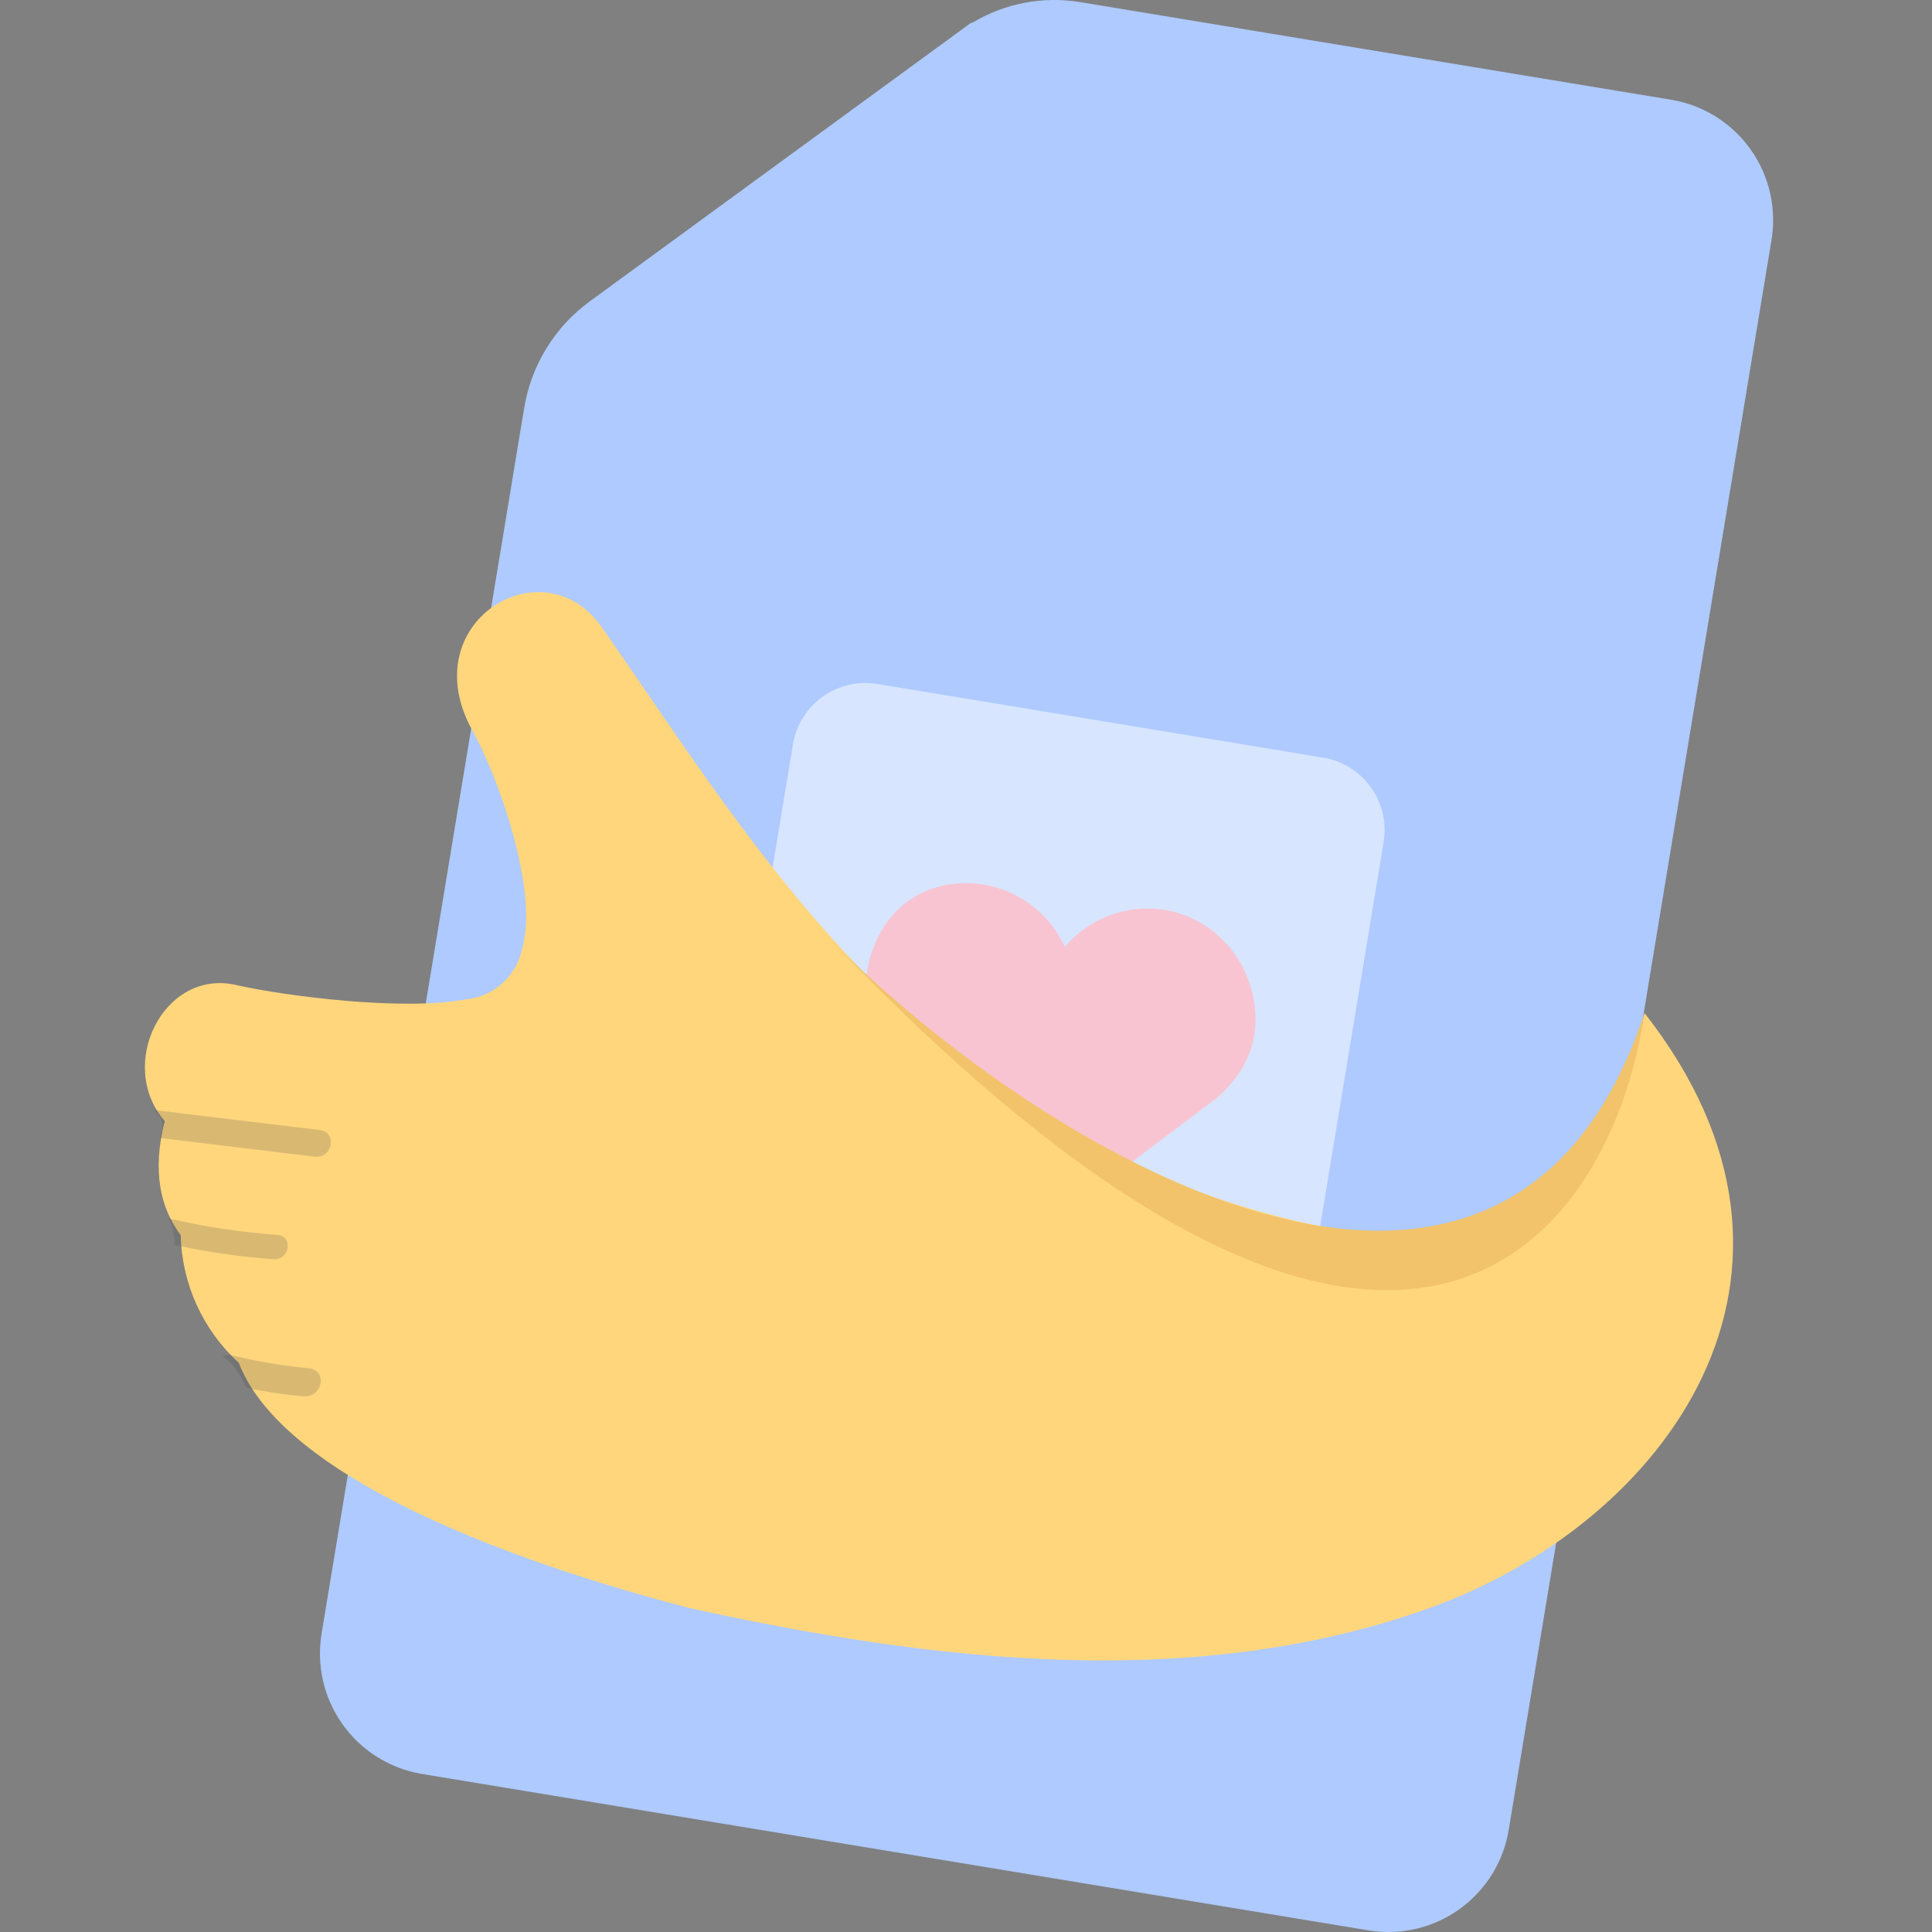 <svg width="80" height="80" viewBox="0 0 80 80" fill="none" xmlns="http://www.w3.org/2000/svg">
<rect x="0" y="0" width="80" height="80" fill="#808080" stroke="none"/>
<path d="M44.731 0.088C43.18 -0.168 41.589 0.138 40.244 0.953L40.229 0.929L24.422 12.478C22.963 13.543 21.985 15.142 21.7 16.926L13.324 67.599C13.093 68.918 13.395 70.275 14.164 71.372C14.933 72.469 16.106 73.215 17.425 73.448L56.718 79.941C58.042 80.145 59.392 79.816 60.473 79.025C61.554 78.234 62.276 77.046 62.481 75.722L73.346 9.989C73.461 9.335 73.446 8.666 73.302 8.018C73.158 7.37 72.888 6.757 72.507 6.213C72.126 5.67 71.642 5.207 71.082 4.85C70.522 4.494 69.897 4.252 69.243 4.137L44.731 0.088Z" fill="#AECAFF"/>
<path opacity="0.5" d="M54.79 31.372L36.33 28.321C34.673 28.047 33.107 29.169 32.833 30.826L28.382 57.752C28.108 59.41 29.23 60.975 30.887 61.249L49.347 64.3C51.004 64.574 52.57 63.453 52.844 61.796L57.295 34.869C57.569 33.212 56.447 31.646 54.79 31.372Z" fill="white"/>
<path d="M43.301 50.481C42.743 50.621 42.185 50.246 41.757 50.091L36.625 43.473C36.341 43.1 35.639 42.063 35.869 40.42C36.148 38.426 37.386 36.938 39.273 36.629C40.251 36.47 41.255 36.638 42.127 37.108C43 37.578 43.692 38.323 44.097 39.227L44.08 39.225C44.569 38.642 45.197 38.193 45.907 37.921C46.617 37.648 47.385 37.56 48.138 37.666C50.589 38.009 52.286 40.372 51.944 42.823C51.758 44.148 50.825 45.088 50.404 45.448L50.383 45.466L44.053 50.237L43.301 50.481Z" fill="#F8C4D1"/>
<path d="M9.887 56.431C11.507 60.63 19.219 64.144 28.538 66.584C38.636 68.805 49.46 70.083 59.197 66.584C68.934 63.084 76.595 52.789 68.096 41.948C66.451 49.127 62.546 52.934 52.756 50.329C37.845 46.359 31.53 35.47 24.926 25.98C22.501 22.497 17.068 25.77 19.566 30.259C20.689 32.278 22.267 36.87 21.645 39.17C21.549 39.749 21.265 40.28 20.838 40.68C20.41 41.08 19.864 41.327 19.284 41.382C16.728 41.871 11.857 41.256 9.771 40.786C6.776 40.103 4.804 44.093 6.821 46.422C6.294 48.487 6.637 50.02 7.482 51.142C7.506 52.142 7.731 53.126 8.144 54.035C8.558 54.944 9.15 55.759 9.887 56.431Z" fill="#FFD67C"/>
<path d="M34.377 38.91C43.149 47.746 62.339 59.343 68.096 41.947C66.725 51.243 58.062 63.65 34.377 38.91Z" fill="#F2C36B"/>
<g style="mix-blend-mode:multiply" opacity="0.2">
<path d="M6.709 46.791C6.746 46.646 6.74 46.496 6.69 46.359C6.645 46.256 6.575 46.165 6.487 46.091C6.449 46.055 6.415 46.016 6.384 45.974C6.419 45.971 6.453 45.972 6.487 45.977L13.229 46.789C13.987 46.876 13.778 47.987 13.023 47.896L6.614 47.12C6.652 47.012 6.684 46.902 6.709 46.791Z" fill="#42454A"/>
</g>
<g style="mix-blend-mode:multiply" opacity="0.2">
<path d="M7.178 51.022C7.167 50.856 7.114 50.695 7.024 50.555C7.008 50.517 6.977 50.487 6.955 50.451C6.98 50.453 7.005 50.456 7.03 50.461C8.493 50.803 9.984 51.028 11.49 51.133C12.156 51.18 11.997 52.186 11.331 52.141C9.951 52.045 8.582 51.848 7.236 51.551C7.221 51.375 7.19 51.202 7.178 51.022Z" fill="#42454A"/>
</g>
<g style="mix-blend-mode:multiply" opacity="0.2">
<path d="M9.212 56.157C9.353 56.102 9.507 56.093 9.647 56.13C10.669 56.378 11.716 56.554 12.78 56.656C13.591 56.733 13.355 57.9 12.545 57.819C11.758 57.743 10.98 57.628 10.214 57.473C9.965 56.97 9.701 56.466 9.212 56.157Z" fill="#42454A"/>
</g>
</svg>
